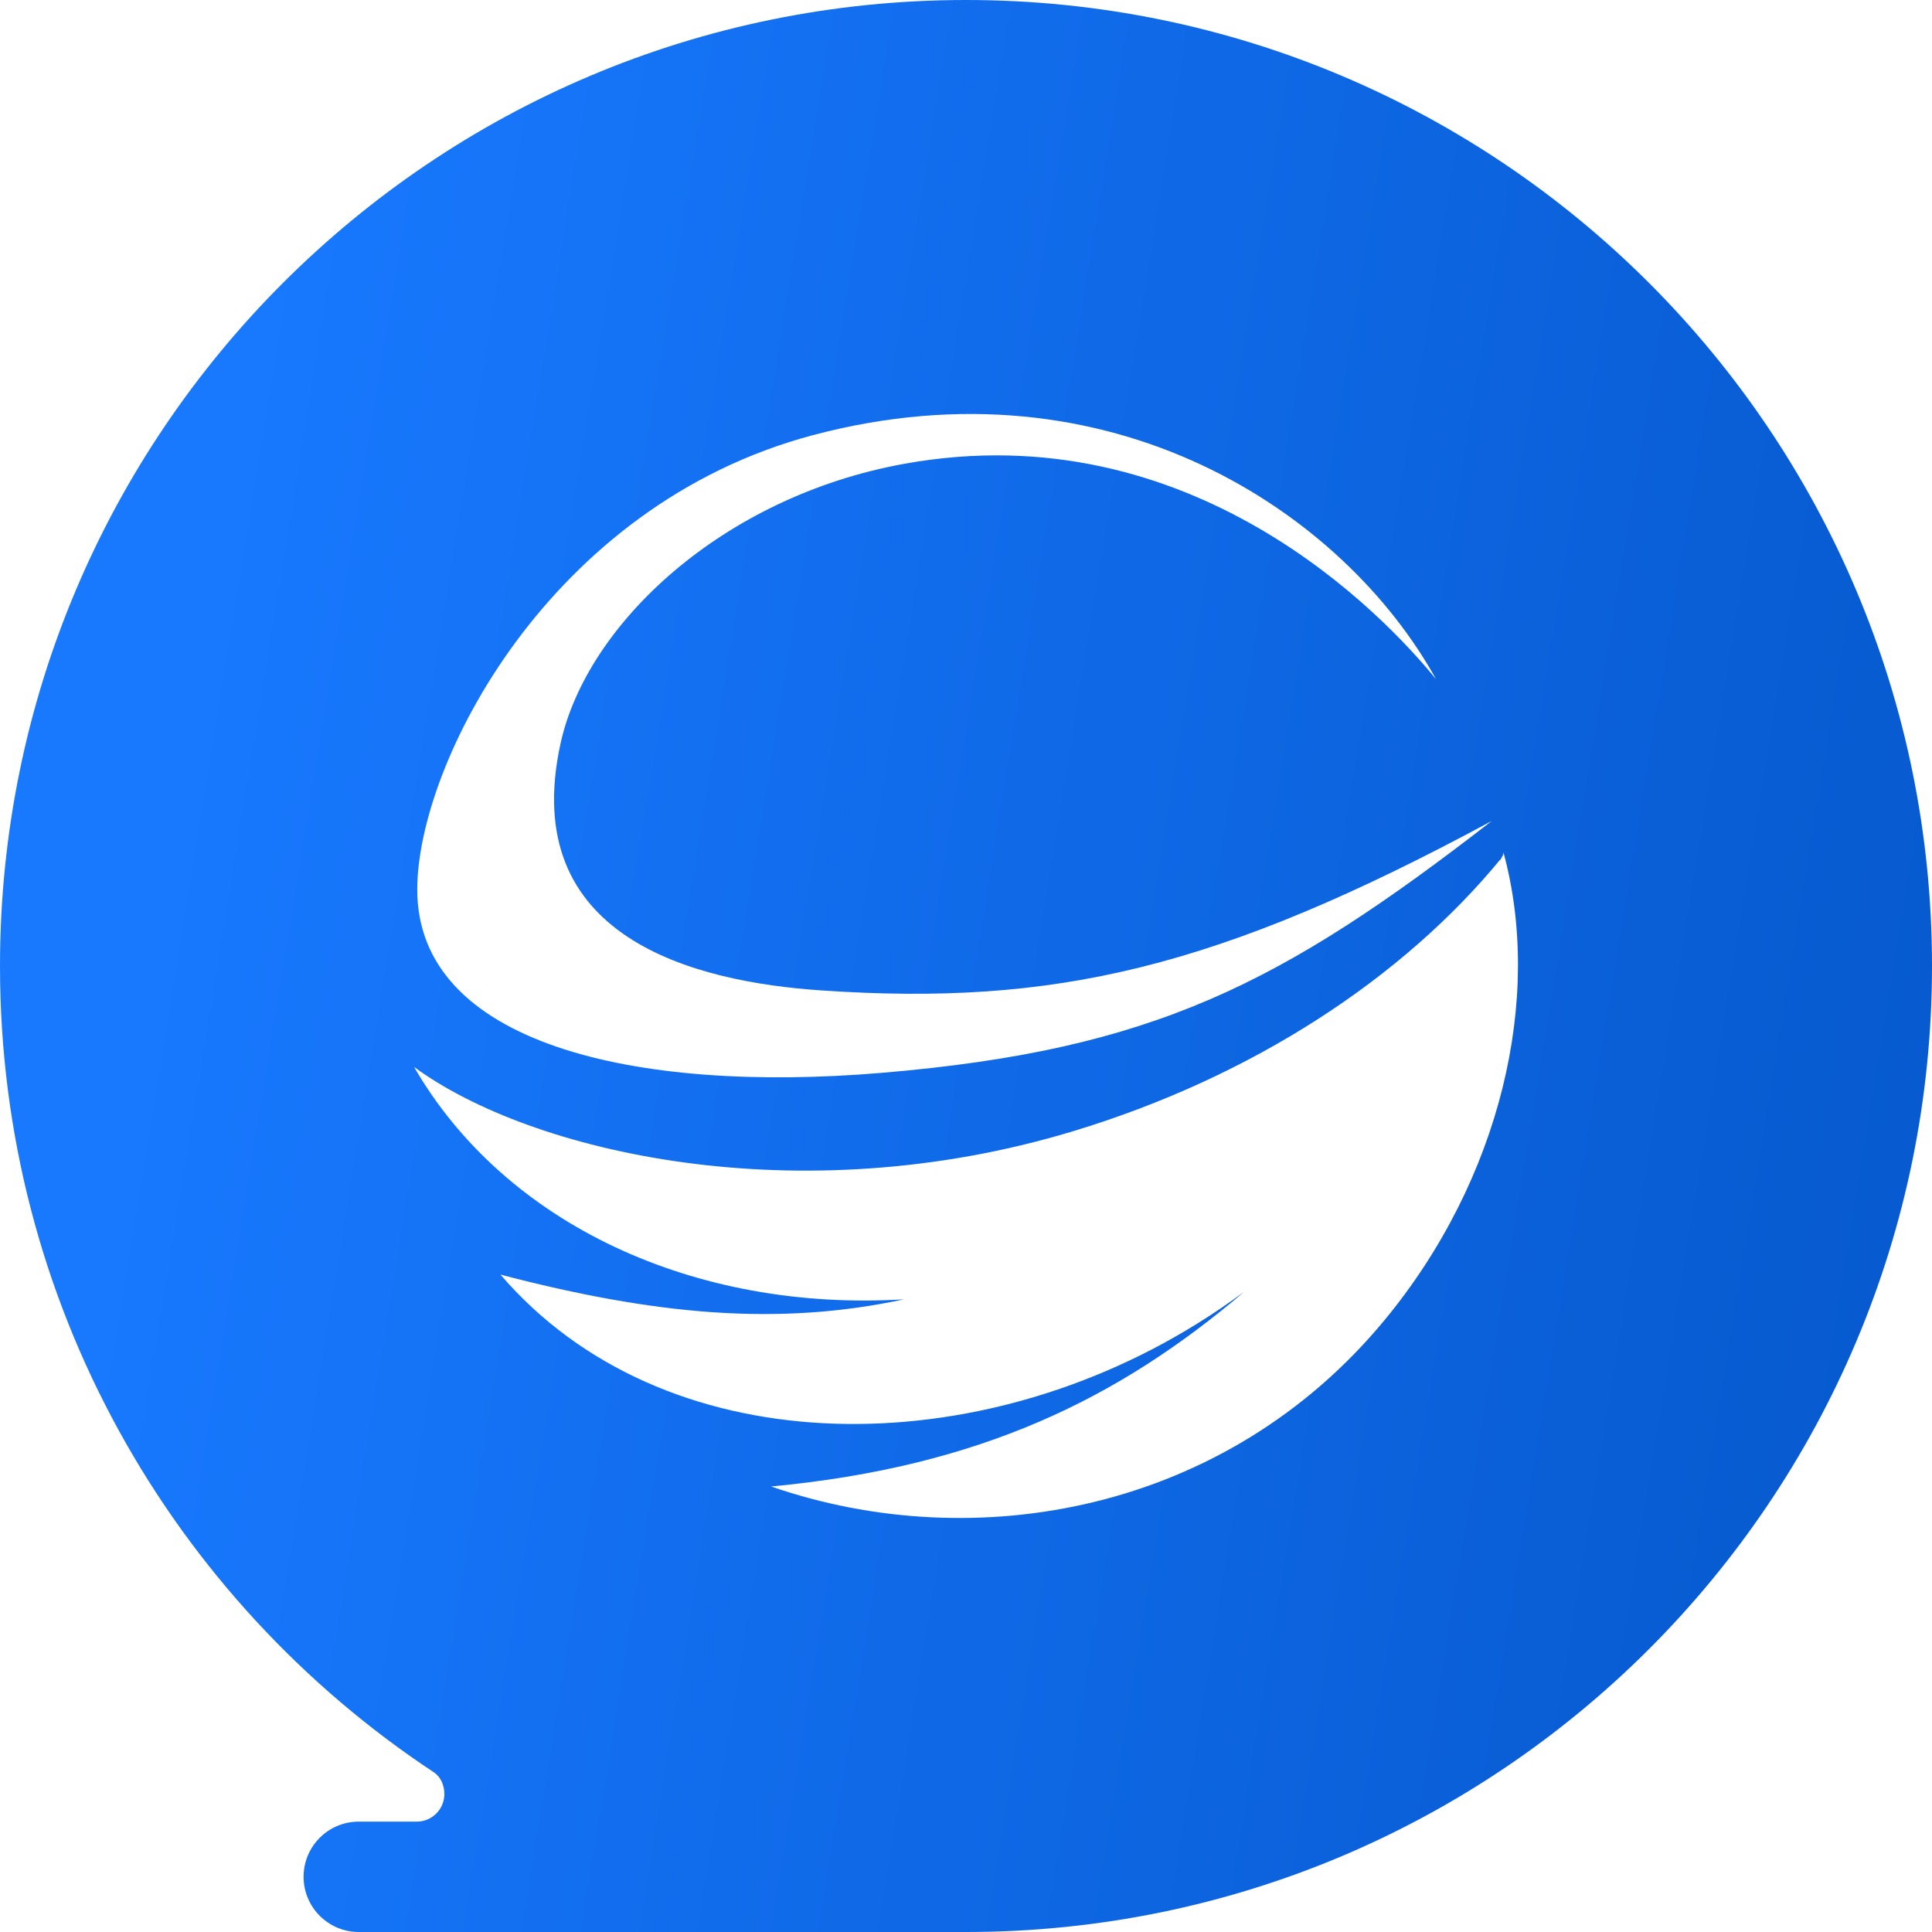 <svg width="30" height="30" viewBox="0 0 30 30" fill="none" xmlns="http://www.w3.org/2000/svg">
<path fill-rule="evenodd" clip-rule="evenodd" d="M30 15C30 23.284 23.284 30 15 30H5.571C5.098 30 4.714 29.616 4.714 29.143C4.714 28.669 5.098 28.286 5.571 28.286H6.471C6.708 28.286 6.9 28.094 6.9 27.857C6.9 27.721 6.842 27.59 6.738 27.521C2.678 24.837 0 20.231 0 15C0 6.716 6.716 0 15 0C23.284 0 30 6.716 30 15ZM22.299 10.547C20.866 7.958 17.25 5.528 12.623 6.757C8.517 7.848 6.479 11.87 6.479 13.814C6.479 16.203 9.847 16.983 13.692 16.659C17.921 16.303 19.906 15.271 23.164 12.748C18.897 15.049 16.371 15.625 12.749 15.379C10.784 15.245 8.036 14.566 8.706 11.536C9.115 9.689 11.217 7.713 14.04 7.202C18.51 6.392 21.497 9.561 22.299 10.547ZM23.346 13.237C23.961 15.494 23.306 18.314 21.497 20.501C19.032 23.483 15.139 24.177 11.974 23.082C15.237 22.776 17.387 21.703 19.317 20.061C19.078 20.236 18.831 20.404 18.574 20.563C15.022 22.764 10.283 22.716 7.771 19.792C10.162 20.417 12.079 20.597 14.037 20.176C10.782 20.373 7.843 19.009 6.429 16.567C8.245 17.901 12.387 18.855 16.648 17.57C19.468 16.719 21.793 15.173 23.299 13.343L23.294 13.361C23.31 13.332 23.326 13.302 23.341 13.272L23.346 13.237Z" fill="url(#paint0_linear_1701_50717)"/>
<defs>
<linearGradient id="paint0_linear_1701_50717" x1="4.35" y1="1.42872e-06" x2="33.56" y2="4.751" gradientUnits="userSpaceOnUse">
<stop stop-color="#1879FF"/>
<stop offset="1" stop-color="#0658CC"/>
</linearGradient>
</defs>
</svg>

